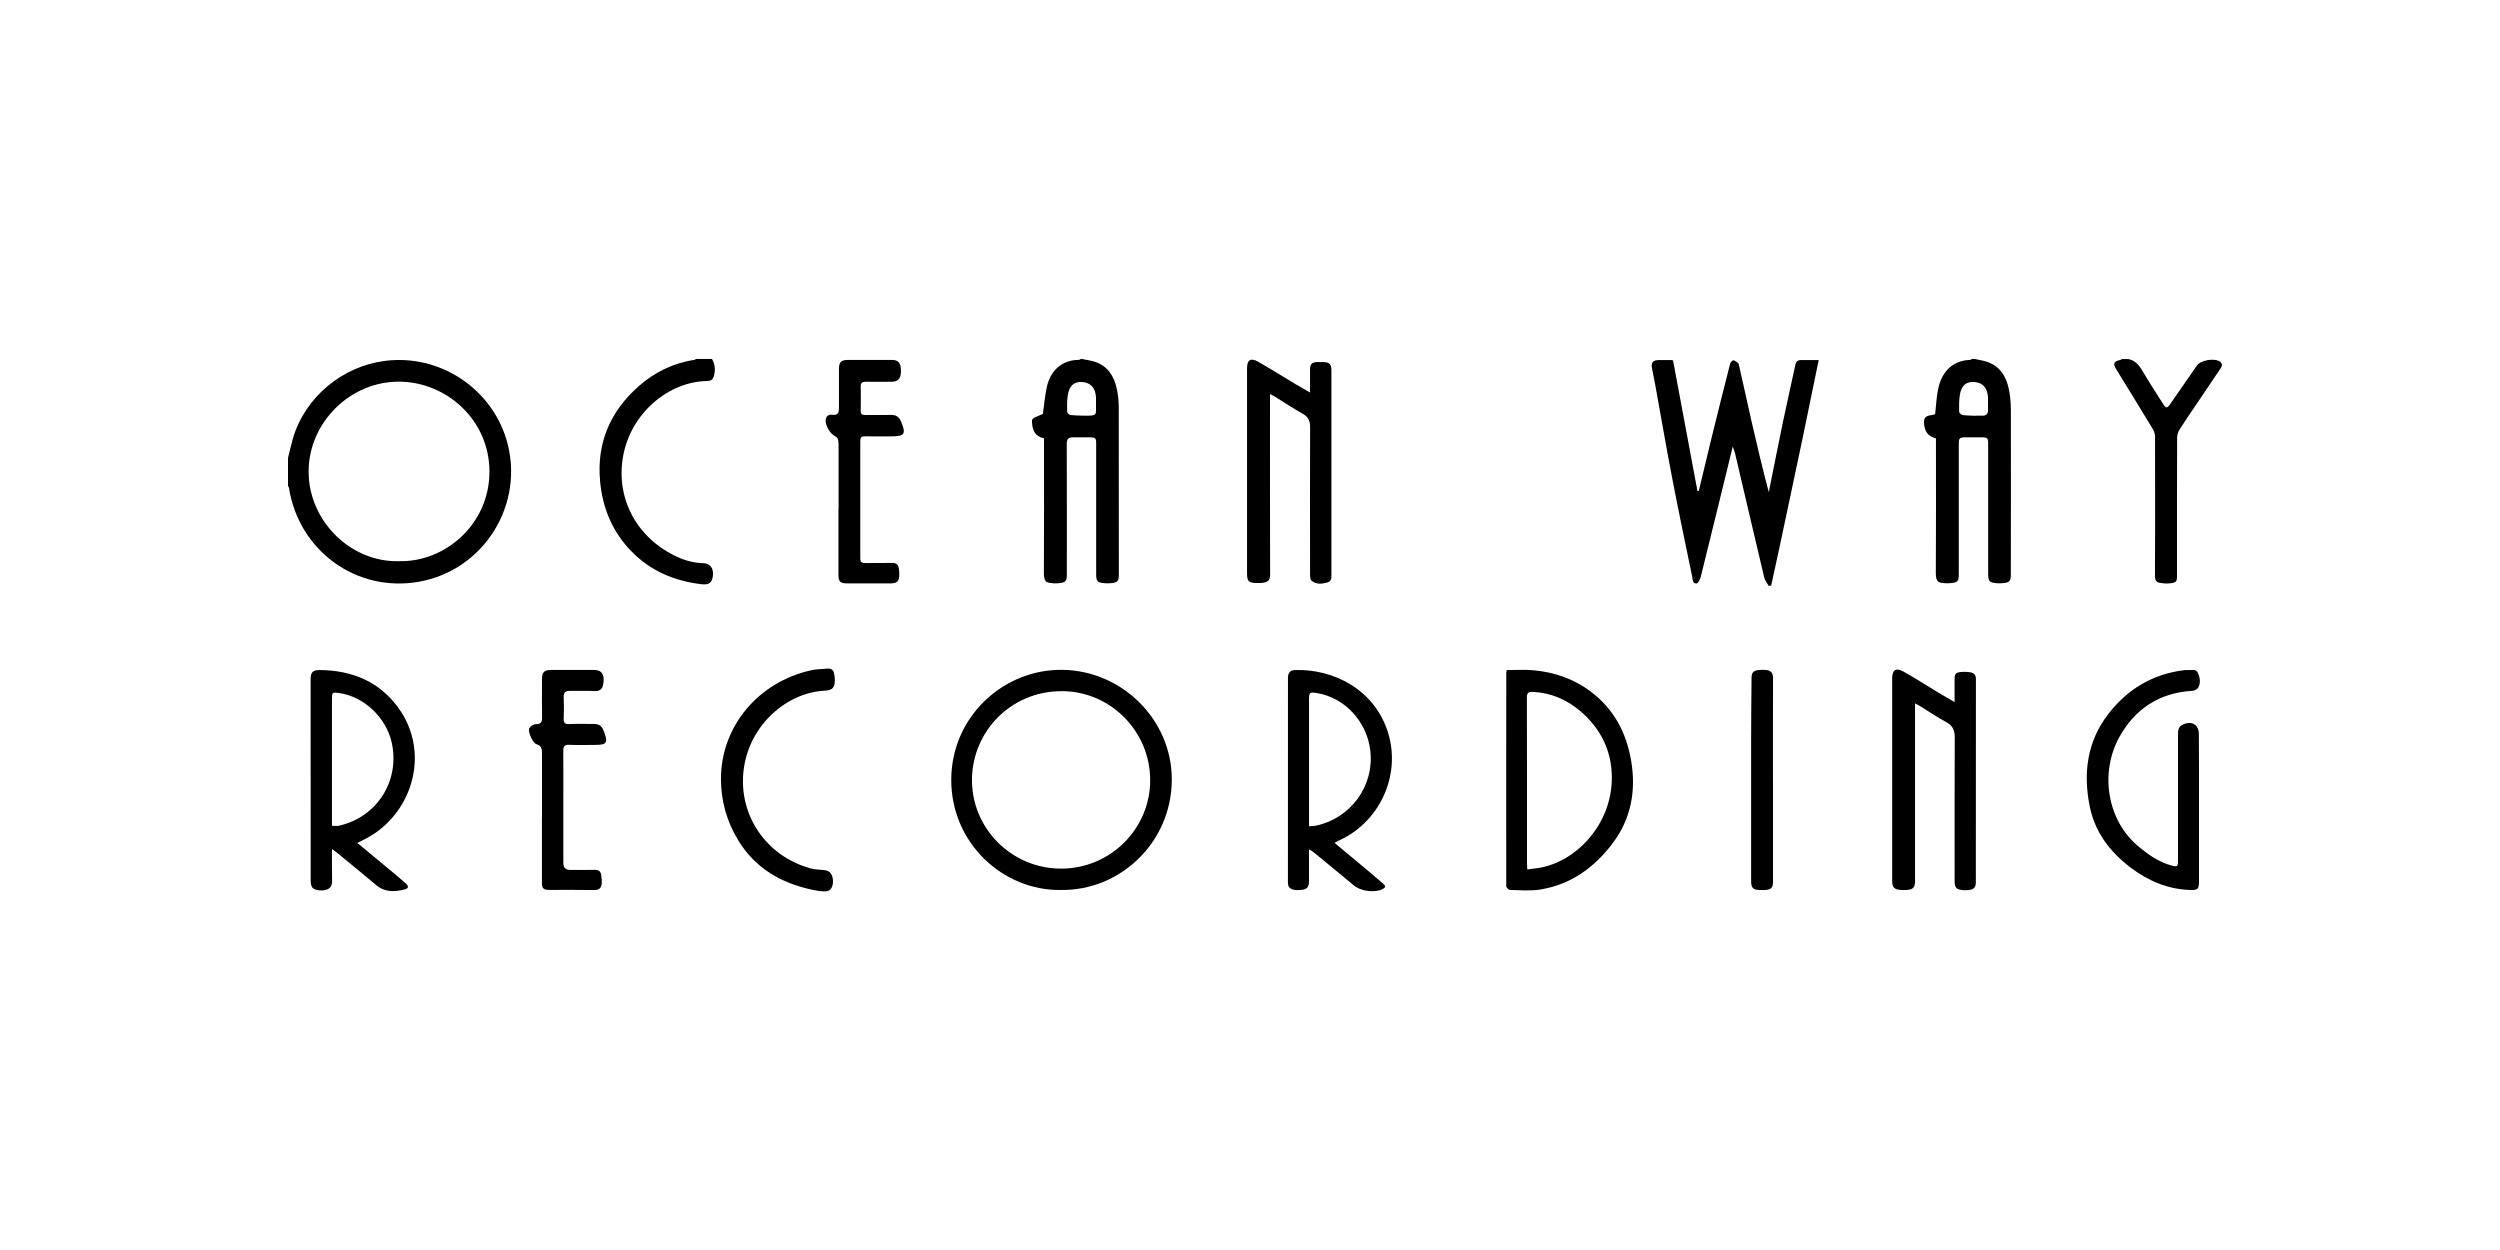 <?xml version="1.0" encoding="UTF-8"?><svg id="Layer_1" xmlns="http://www.w3.org/2000/svg" viewBox="0 0 600 300"><g id="logo_oceanway"><path d="m69.12,109.92c.39-1.56.73-3.14,1.18-4.69,2.9-9.92,11.88-17.33,22.09-18.62,13.18-1.67,25.41,6.61,29.11,18.75,4.69,15.41-5.22,31.54-21.08,34.28-14.92,2.57-28.72-7.46-31.08-22.6-.02-.14-.14-.27-.22-.4,0-2.24,0-4.48,0-6.72Zm26.67,24.76c11.05.27,21.66-8.88,21.68-21.44.02-12.4-10.25-21.53-21.55-21.64-11.9-.12-21.84,9.85-21.85,21.56-.02,11.86,10.1,21.85,21.72,21.52Z"/><path d="m474,86.16c.95.22,1.92.36,2.84.66,3.14,1.04,4.64,3.49,5.27,6.53.34,1.63.5,3.32.5,4.98.03,13.16,0,26.31-.01,39.47,0,1.7-.28,2.01-1.96,2.16-.44.04-.88.05-1.32.02-1.86-.12-2.16-.46-2.16-2.34,0-10.32,0-20.63,0-30.95,0-1.59-.12-1.72-1.68-1.73-1.24,0-2.48-.01-3.72,0-1.49.01-1.65.18-1.65,1.64,0,10.4,0,20.79,0,31.19,0,1.71-.27,2.01-1.96,2.16-.4.04-.8.06-1.2.03-1.54-.12-2.36-.1-2.35-2.42.07-10.32.03-20.63.03-30.95,0-.44,0-.88,0-1.4-2.09-.48-2.86-1.99-2.87-3.95,0-1.89,1.79-1.41,2.68-1.88.23-2.04.31-4.01.69-5.91.75-3.79,3.08-6.93,7.73-7.1.13,0,.26-.14.4-.22.24,0,.48,0,.72,0Zm.12,13.63s0-.02,0-.03c.52,0,1.04-.02,1.55,0,1.07.05,1.52-.44,1.46-1.51-.05-.99.03-1.99-.03-2.99-.12-2.19-1.28-3.44-3.23-3.58-1.96-.14-3.15.81-3.5,3.06-.21,1.32-.21,2.69-.18,4.04,0,.29.51.78.83.82,1.02.15,2.06.14,3.09.19Z"/><path d="m259.68,86.16c1.03.22,2.1.34,3.1.67,3.14,1.03,4.61,3.51,5.26,6.53.32,1.47.46,3,.46,4.51.03,13.32.02,26.63.02,39.95,0,1.67-.29,2-1.98,2.15-.48.04-.96.05-1.44,0-1.74-.14-2.02-.47-2.02-2.23,0-10.36,0-20.71,0-31.07,0-1.58-.11-1.7-1.7-1.71-1.28,0-2.56.02-3.84,0-1.08-.02-1.53.38-1.52,1.56.04,10.44.02,20.87.02,31.31,0,1.68-.29,1.99-1.99,2.14-.4.04-.8.06-1.2.02-1.52-.13-2.33-.1-2.32-2.45.07-10.32.03-20.63.03-30.95v-1.39c-2.1-.42-2.79-1.92-2.88-3.82-.04-.95,0-.95,2.61-2.03.32-2.26.49-4.45.97-6.57.91-4.08,3.86-6.4,7.64-6.41.18,0,.35-.15.53-.23.08,0,.16,0,.24,0Zm3.36,10.79c0-.52.02-1.04,0-1.55-.1-2.25-1.24-3.55-3.24-3.71-1.97-.16-3.17.82-3.53,3.16-.21,1.32-.18,2.69-.15,4.04,0,.26.51.68.82.72,1.1.12,2.22.13,3.33.15,3.23.05,2.74-.16,2.77-2.8Z"/><path d="m170.88,86.16c.75,1.27.84,2.62.47,4.03-.21.78-.64,1.24-1.51,1.25-9.28.07-18.55,7.68-20.34,18.3-1.7,10.11,3.45,19.51,13.07,23.93,1.97.9,4.03,1.44,6.21,1.49,1.61.04,2.48,1.16,2.33,2.92-.15,1.73-.95,2.34-2.69,2.14-6.5-.75-12.24-3.16-16.85-7.87-4.58-4.67-6.96-10.39-7.55-16.86-.85-9.17,2.44-16.76,9.23-22.77,3.8-3.35,8.29-5.59,13.4-6.35.14-.02.27-.14.41-.22,1.28,0,2.56,0,3.84,0Z"/><path d="m510.72,86.16c1.71.31,2.66,1.46,3.5,2.9,1.56,2.68,3.27,5.28,4.94,7.9.68,1.07.97,1.06,1.7,0,2.14-3.08,4.26-6.16,6.4-9.23.92-1.32,4.29-1.87,5.55-.92.69.52.5,1.06.09,1.66-1.9,2.8-3.79,5.62-5.68,8.43-1.38,2.05-2.8,4.08-4.12,6.17-.36.56-.59,1.32-.59,1.98-.04,11-.03,21.99-.03,32.99,0,1.58-.1,1.77-1.71,1.96-.85.1-1.75.01-2.6-.16-.84-.17-.99-.89-.98-1.69.03-4.12.04-8.24.04-12.35,0-7,.01-13.99-.02-20.99,0-.6-.19-1.27-.5-1.78-2.92-4.84-5.9-9.65-8.85-14.46-.81-1.33-.58-1.82,1-2.18.15-.03.27-.14.41-.22.48,0,.96,0,1.44,0Z"/><path d="m415.85,107.22c-2.6,10.63-5.11,20.92-7.66,31.19-.15.62-.65,1.61-1.02,1.63-1,.05-.92-1.04-1.06-1.72-1.6-7.74-3.23-15.47-4.72-23.23-1.48-7.68-2.8-15.4-4.2-23.09-.21-1.13-.46-2.26-.67-3.39-.32-1.69.11-2.2,1.81-2.2.92,0,1.84,0,2.76,0,.08,0,.16.03.44.08,1.95,10.41,3.91,20.88,5.86,31.36.11,0,.21-.01.32-.02.97-4.06,1.93-8.13,2.93-12.19,1.51-6.12,3.03-12.24,4.59-18.34.09-.35.66-.9.81-.84.48.19,1.16.55,1.26.96,1.03,4.37,1.94,8.76,2.94,13.13,1.34,5.87,2.73,11.73,4.27,17.58,1.14-5.67,2.25-11.34,3.43-17,.95-4.55,1.99-9.08,2.96-13.62.16-.75.58-1.09,1.3-1.1,1.34-.02,2.68,0,4.29,0-1.3,6.34-2.52,12.31-3.76,18.27-1.26,6.02-2.54,12.04-3.82,18.06-1.27,5.94-2.5,11.89-3.83,17.81-.2.02-.39.04-.59.06-.36-.66-.9-1.28-1.07-1.98-2.37-9.96-4.68-19.93-7.02-29.89-.1-.41-.28-.79-.53-1.51Z"/><path d="m254.63,213.6c-13.93.2-26.37-11.28-26.33-26.48.04-15.15,12.53-26.52,26.64-26.36,14.36.16,26.36,12.01,26.29,26.41-.07,15.11-12.48,26.64-26.6,26.42Zm21.41-26.34c.03-11.73-9.56-21.46-21.35-21.38-12.22.08-21.15,9.7-21.41,20.84-.28,11.94,9.4,21.7,21.29,21.75,11.82.05,21.45-9.46,21.48-21.2Z"/><path d="m361.6,160.82c2.1,0,4.22-.15,6.31.03,5.17.45,9.95,2.12,14.09,5.3,5.41,4.16,8.35,9.8,9.48,16.45,1.21,7.16-.02,13.86-4.38,19.7-4.35,5.82-10,9.95-17.33,11.17-2.4.4-4.92.17-7.38.12-.31,0-.89-.6-.89-.93-.03-17.11,0-34.22.01-51.33,0-.04.03-.07.04-.11.02-.14.04-.27.06-.41Zm4.94,47.85c1.26-.18,2.37-.27,3.45-.49,8.68-1.78,16.8-10.53,16.85-21.42.03-6.49-2.65-11.92-7.58-16.11-3.25-2.76-7.05-4.39-11.39-4.59-1.08-.05-1.42.23-1.42,1.37.04,13.27.03,26.53.03,39.8,0,.39.03.78.06,1.44Z"/><path d="m314.16,203.83c0,2.71,0,5.18,0,7.65,0,1.46-.46,1.97-1.96,2.11-.55.05-1.12.07-1.66-.04-.9-.18-1.44-.65-1.44-1.72.02-16.39.02-32.78.01-49.17,0-1.11.51-1.8,1.58-1.84,9.08-.37,19.35,4.53,22.53,15.31,3.04,10.3-2.36,21.54-12.25,25.76-.17.07-.33.19-.68.4,2.55,2.12,5.03,4.18,7.5,6.25,1.41,1.18,2.8,2.38,4.2,3.57.69.58.5.96-.24,1.31-1.91.9-5.2.45-6.79-.89-3.25-2.71-6.52-5.39-9.79-8.07-.24-.19-.53-.33-1.01-.62Zm0-5.53c.7-.06,1.26-.05,1.79-.17,8.07-1.75,13.93-9.34,12.92-18.02-.81-6.91-6.11-12.72-12.91-13.79-1.62-.25-1.79-.11-1.79,1.56,0,9.71,0,19.43,0,29.14,0,.35,0,.71,0,1.29Z"/><path d="m85.76,202.3c2.66,2.21,5.24,4.34,7.81,6.48,1.29,1.07,2.58,2.14,3.84,3.26.74.65.65,1.2-.3,1.43-2.38.6-4.72.71-6.79-1.02-3.06-2.57-6.15-5.1-9.23-7.63-.39-.32-.8-.6-1.41-1.06,0,2.68-.04,5.1.02,7.52.03,1.09-.24,1.87-1.33,2.24-1.16.39-3.03.15-3.47-.59-.28-.47-.34-1.13-.34-1.7-.02-13.92-.01-27.84-.01-41.76,0-2.16-.02-4.32,0-6.48.02-1.68.54-2.2,2.25-2.18,7.7.08,14.25,2.76,18.83,9.1,7.58,10.49,3.59,24.61-6.82,30.81-.91.54-1.88.98-3.06,1.59Zm-6.09-4.11c.62,0,1.15.09,1.63-.01,9.09-2,14.66-10.63,12.76-19.76-1.28-6.16-6.74-11.33-12.81-12.11-1.49-.19-1.58-.12-1.58,1.38,0,9.76,0,19.52,0,29.28,0,.39,0,.78,0,1.23Z"/><path d="m314.41,94.2c0-2.06,0-3.81,0-5.55,0-1.26.45-1.72,1.7-1.76.44-.01.88-.01,1.32,0,1.69.04,2.11.46,2.11,2.13,0,16.2,0,32.4,0,48.59,0,.88.12,1.89-.99,2.19-1.28.35-2.65.52-3.76-.42-.31-.26-.37-.94-.37-1.42-.02-11.8-.04-23.6.01-35.4,0-1.53-.42-2.51-1.8-3.28-2.26-1.25-4.41-2.7-6.61-4.06-.32-.2-.68-.36-1.22-.64v1.59c0,13.84-.02,27.68.03,41.52,0,1.36-.19,2.1-2.2,2.23-.32.02-.64,0-.96,0-2.01-.01-2.38-.38-2.38-2.35,0-16.4,0-32.8,0-49.19,0-1.98.86-2.58,2.61-1.59,3.04,1.72,6,3.59,9,5.39,1.08.64,2.18,1.25,3.51,2.02Z"/><path d="m469.1,168.5c0-1.98,0-3.65,0-5.32,0-1.53.23-1.8,1.77-1.92.67-.05,1.36-.02,2.02.09.89.15,1.33.66,1.33,1.66-.02,16.24-.02,32.48-.02,48.72,0,1.25-.45,1.73-1.68,1.87-.47.05-.95.08-1.42.03-1.6-.16-1.99-.6-1.99-2.19,0-11.48-.03-22.96.03-34.44,0-1.7-.45-2.83-2.01-3.67-2.17-1.17-4.21-2.57-6.31-3.87-.32-.2-.67-.36-1.21-.64v1.58c0,13.68,0,27.36,0,41.04,0,1.56-.48,2.07-2.02,2.15-.48.03-.96.03-1.44,0-1.53-.11-2.03-.65-2.03-2.18,0-16.2,0-32.4,0-48.6,0-1.98.9-2.64,2.63-1.68,2.78,1.54,5.45,3.29,8.18,4.93,1.25.76,2.53,1.48,4.17,2.44Z"/><path d="m527.76,193.86c0,5.92,0,11.84,0,17.76,0,1.7-.29,2.03-2.04,1.98-5.45-.16-10.22-2.21-14.48-5.46-4.93-3.76-8.51-8.52-9.73-14.72-1.56-7.87-.61-15.38,4.37-21.91,4.58-6.01,10.65-9.72,18.25-10.66.36-.04.72-.07,1.08-.03.79.08,1.78-.39,2.25.63.53,1.15.76,2.4.12,3.56-.22.39-.86.75-1.33.78-7.96.45-13.86,4.3-17.64,11.17-4.58,8.33-3.1,19.78,4.65,26.22,2.34,1.94,4.8,3.67,7.77,4.51,1.53.43,1.69.33,1.69-1.2,0-10.08,0-20.16,0-30.23,0-.93.06-1.77.98-2.26,1.05-.56,2.21-.75,3.16-.01.5.38.86,1.25.86,1.9.06,6,.04,12,.04,18Z"/><path d="m201.26,122.34c0-5,0-10,0-15,0-.6,0-1.21-.13-1.79-.07-.31-.35-.67-.63-.81-1.24-.6-2.46-2.6-2.34-3.96.09-.98.79-1.36,1.58-1.24,1.48.23,1.61-.66,1.61-1.69.02-3.08,0-6.16,0-9.24,0-1.74.5-2.23,2.28-2.23,3.48,0,6.96,0,10.44,0,1.53,0,2.15.76,2.16,2.61,0,1.81-.64,2.61-2.18,2.63-2.08.02-4.16.03-6.24,0-.83-.01-1.26.22-1.24,1.15.05,1.92.04,3.84,0,5.76-.02.85.33,1.09,1.14,1.08,2.04-.05,4.08.03,6.12-.03,1.27-.04,1.98.51,2.45,1.64,1.2,2.93.85,3.49-2.33,3.51-2.12.01-4.24.03-6.36-.01-.85-.02-1.12.31-1.12,1.12.01,9.4.01,18.8,0,28.2,0,.85.36,1.1,1.16,1.09,2.16-.03,4.32.03,6.48-.03,1.02-.03,1.47.44,1.62,1.35.06.39.1.79.1,1.19,0,1.96-.43,2.38-2.38,2.38-3.28,0-6.56,0-9.84,0-2.05,0-2.38-.32-2.38-2.32,0-5.12,0-10.24,0-15.36Z"/><path d="m130.08,196.25c0-5.12-.01-10.24,0-15.36,0-1.06-.06-1.91-1.34-2.29-.88-.26-2.12-3.02-1.71-3.81.25-.48.99-.99,1.51-.98,1.26.02,1.58-.47,1.56-1.64-.06-3.08-.03-6.16-.02-9.24,0-1.6.55-2.14,2.15-2.14,3.48,0,6.96,0,10.44,0,1.48,0,2.31.86,2.2,2.59-.09,1.58-.52,2.57-2.18,2.47-1.95-.11-3.92,0-5.88-.04-1.13-.03-1.57.4-1.52,1.56.08,1.68.07,3.36,0,5.04-.04,1,.21,1.43,1.32,1.37,1.91-.1,3.84-.03,5.76-.03,1.48,0,2.05.41,2.58,1.82,1.03,2.74.7,3.21-2.22,3.21-2.04,0-4.08.07-6.12-.03-1.17-.05-1.43.43-1.42,1.47.03,3.92.01,7.84.01,11.76,0,5.04,0,10.08,0,15.12q0,1.68,1.63,1.68c1.96,0,3.92.04,5.88-.02.95-.03,1.45.35,1.57,1.23.1.7.2,1.43.12,2.13-.11.97-.6,1.51-1.76,1.49-3.6-.07-7.2-.02-10.8-.03-1.41,0-1.78-.37-1.78-1.75,0-5.2,0-10.4,0-15.6Z"/><path d="m173.03,187.01c-.03-12.73,9.06-23.39,21.68-26.15,1.27-.28,2.61-.29,3.92-.39.82-.06,1.4.28,1.54,1.15.07.43.19.86.19,1.3.03,2.11-.46,2.74-2.52,2.85-8.91.48-17.77,8.01-19.3,18.52-1.59,10.96,5.11,21.09,15.91,24.1,1.09.31,2.27.31,3.42.44,1.23.13,1.92.92,2.04,2.38.12,1.4-.48,2.62-1.59,2.7-1.11.08-2.28-.13-3.38-.37-7.48-1.59-13.67-5.16-17.74-11.83-2.75-4.5-4.16-9.42-4.17-14.72Z"/><path d="m425.52,187.32c0,8.12,0,16.23,0,24.35,0,1.32-.41,1.79-1.72,1.92-.48.04-.96.02-1.44.01-1.59-.03-2.09-.51-2.09-2.07,0-11.36-.01-22.71,0-34.07,0-4.92.06-9.83.1-14.75,0-1.27.44-1.77,1.75-1.91.59-.06,1.19-.06,1.78,0,1.11.13,1.63.7,1.63,1.92-.04,8.2-.02,16.39-.02,24.59Z"/></g></svg>